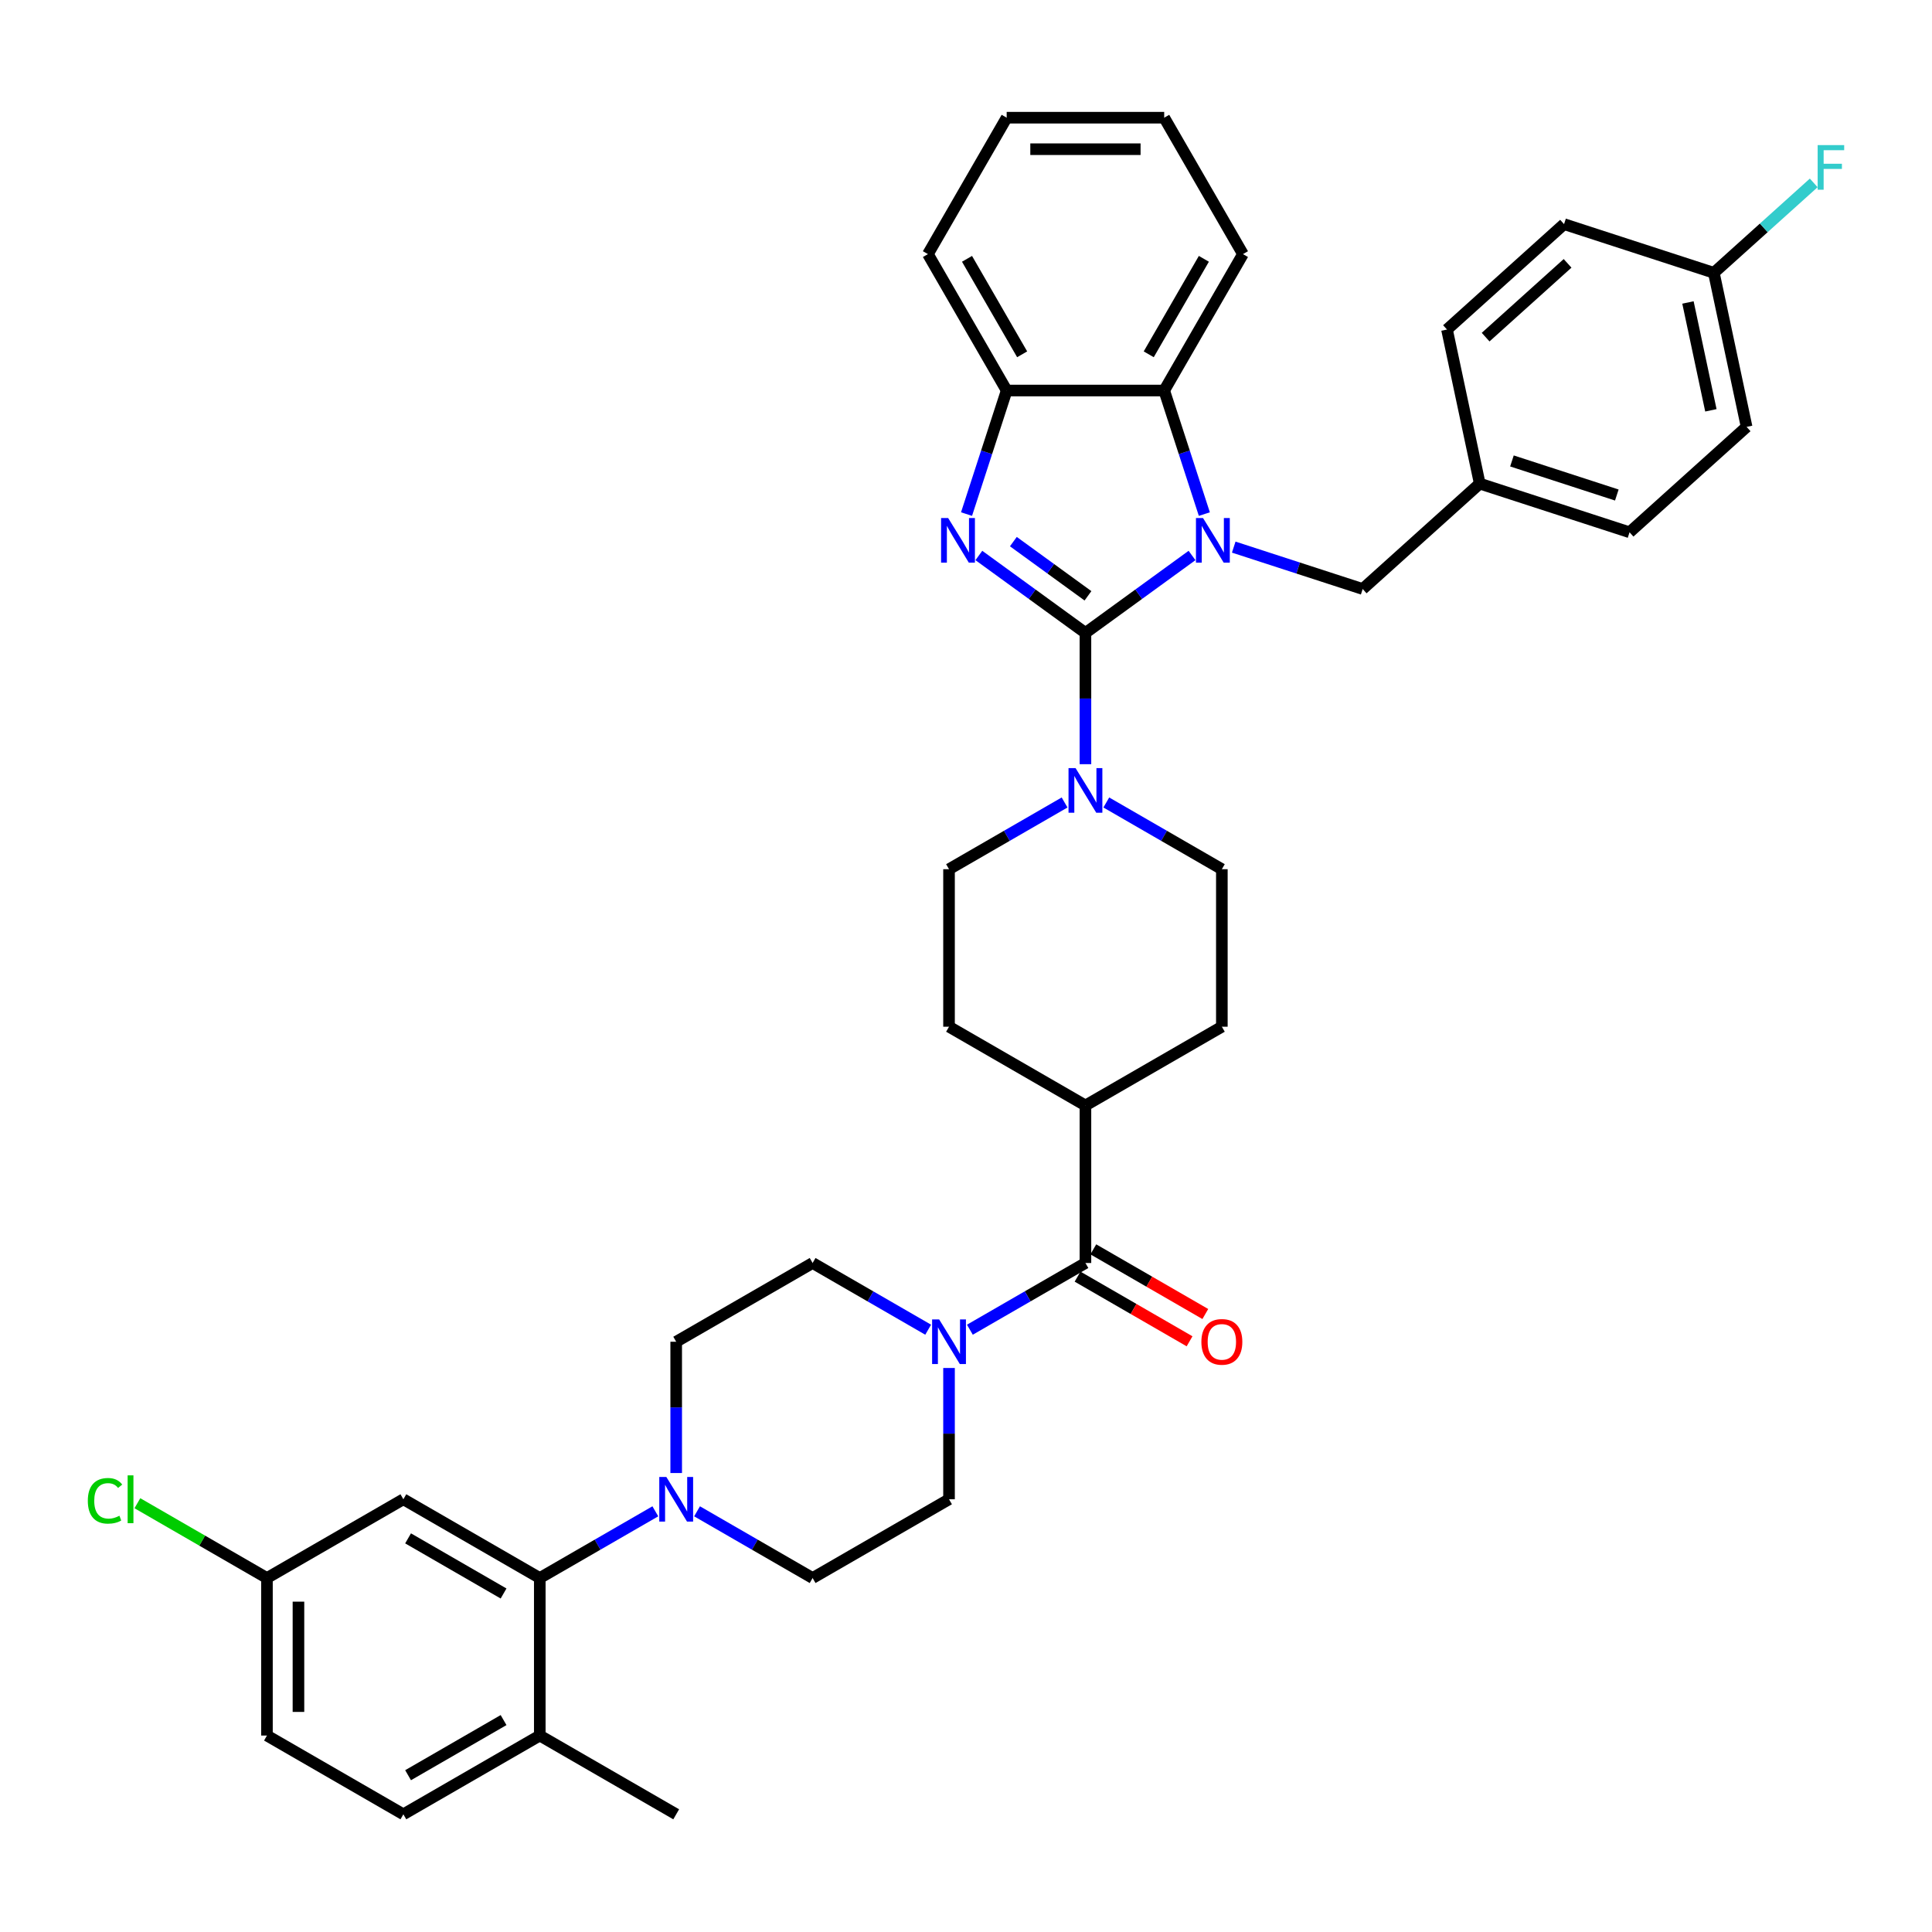 <?xml version='1.0' encoding='iso-8859-1'?>
<svg version='1.1' baseProfile='full'
              xmlns='http://www.w3.org/2000/svg'
                      xmlns:rdkit='http://www.rdkit.org/xml'
                      xmlns:xlink='http://www.w3.org/1999/xlink'
                  xml:space='preserve'
width='1000px' height='1000px' viewBox='0 0 1000 1000'>
<!-- END OF HEADER -->
<rect style='opacity:1.0;fill:#FFFFFF;stroke:none' width='1000' height='1000' x='0' y='0'> </rect>
<path class='bond-0' d='M 561.822,327.598 L 589.405,307.558' style='fill:none;fill-rule:evenodd;stroke:#000000;stroke-width:6px;stroke-linecap:butt;stroke-linejoin:miter;stroke-opacity:1' />
<path class='bond-0' d='M 589.405,307.558 L 616.987,287.518' style='fill:none;fill-rule:evenodd;stroke:#0000FF;stroke-width:6px;stroke-linecap:butt;stroke-linejoin:miter;stroke-opacity:1' />
<path class='bond-1' d='M 561.822,327.598 L 534.239,307.558' style='fill:none;fill-rule:evenodd;stroke:#000000;stroke-width:6px;stroke-linecap:butt;stroke-linejoin:miter;stroke-opacity:1' />
<path class='bond-1' d='M 534.239,307.558 L 506.657,287.518' style='fill:none;fill-rule:evenodd;stroke:#0000FF;stroke-width:6px;stroke-linecap:butt;stroke-linejoin:miter;stroke-opacity:1' />
<path class='bond-1' d='M 563.132,308.394 L 543.824,294.366' style='fill:none;fill-rule:evenodd;stroke:#000000;stroke-width:6px;stroke-linecap:butt;stroke-linejoin:miter;stroke-opacity:1' />
<path class='bond-1' d='M 543.824,294.366 L 524.516,280.338' style='fill:none;fill-rule:evenodd;stroke:#0000FF;stroke-width:6px;stroke-linecap:butt;stroke-linejoin:miter;stroke-opacity:1' />
<path class='bond-2' d='M 561.822,327.598 L 561.822,361.572' style='fill:none;fill-rule:evenodd;stroke:#000000;stroke-width:6px;stroke-linecap:butt;stroke-linejoin:miter;stroke-opacity:1' />
<path class='bond-2' d='M 561.822,361.572 L 561.822,395.546' style='fill:none;fill-rule:evenodd;stroke:#0000FF;stroke-width:6px;stroke-linecap:butt;stroke-linejoin:miter;stroke-opacity:1' />
<path class='bond-3' d='M 623.369,266.092 L 612.978,234.113' style='fill:none;fill-rule:evenodd;stroke:#0000FF;stroke-width:6px;stroke-linecap:butt;stroke-linejoin:miter;stroke-opacity:1' />
<path class='bond-3' d='M 612.978,234.113 L 602.588,202.135' style='fill:none;fill-rule:evenodd;stroke:#000000;stroke-width:6px;stroke-linecap:butt;stroke-linejoin:miter;stroke-opacity:1' />
<path class='bond-9' d='M 638.577,283.183 L 671.95,294.026' style='fill:none;fill-rule:evenodd;stroke:#0000FF;stroke-width:6px;stroke-linecap:butt;stroke-linejoin:miter;stroke-opacity:1' />
<path class='bond-9' d='M 671.95,294.026 L 705.323,304.87' style='fill:none;fill-rule:evenodd;stroke:#000000;stroke-width:6px;stroke-linecap:butt;stroke-linejoin:miter;stroke-opacity:1' />
<path class='bond-4' d='M 500.275,266.092 L 510.666,234.113' style='fill:none;fill-rule:evenodd;stroke:#0000FF;stroke-width:6px;stroke-linecap:butt;stroke-linejoin:miter;stroke-opacity:1' />
<path class='bond-4' d='M 510.666,234.113 L 521.056,202.135' style='fill:none;fill-rule:evenodd;stroke:#000000;stroke-width:6px;stroke-linecap:butt;stroke-linejoin:miter;stroke-opacity:1' />
<path class='bond-13' d='M 551.027,415.362 L 521.121,432.628' style='fill:none;fill-rule:evenodd;stroke:#0000FF;stroke-width:6px;stroke-linecap:butt;stroke-linejoin:miter;stroke-opacity:1' />
<path class='bond-13' d='M 521.121,432.628 L 491.214,449.895' style='fill:none;fill-rule:evenodd;stroke:#000000;stroke-width:6px;stroke-linecap:butt;stroke-linejoin:miter;stroke-opacity:1' />
<path class='bond-14' d='M 572.617,415.362 L 602.523,432.628' style='fill:none;fill-rule:evenodd;stroke:#0000FF;stroke-width:6px;stroke-linecap:butt;stroke-linejoin:miter;stroke-opacity:1' />
<path class='bond-14' d='M 602.523,432.628 L 632.43,449.895' style='fill:none;fill-rule:evenodd;stroke:#000000;stroke-width:6px;stroke-linecap:butt;stroke-linejoin:miter;stroke-opacity:1' />
<path class='bond-33' d='M 602.588,202.135 L 643.353,131.527' style='fill:none;fill-rule:evenodd;stroke:#000000;stroke-width:6px;stroke-linecap:butt;stroke-linejoin:miter;stroke-opacity:1' />
<path class='bond-33' d='M 594.581,183.39 L 623.117,133.965' style='fill:none;fill-rule:evenodd;stroke:#000000;stroke-width:6px;stroke-linecap:butt;stroke-linejoin:miter;stroke-opacity:1' />
<path class='bond-38' d='M 602.588,202.135 L 521.056,202.135' style='fill:none;fill-rule:evenodd;stroke:#000000;stroke-width:6px;stroke-linecap:butt;stroke-linejoin:miter;stroke-opacity:1' />
<path class='bond-34' d='M 521.056,202.135 L 480.291,131.527' style='fill:none;fill-rule:evenodd;stroke:#000000;stroke-width:6px;stroke-linecap:butt;stroke-linejoin:miter;stroke-opacity:1' />
<path class='bond-34' d='M 529.063,183.39 L 500.527,133.965' style='fill:none;fill-rule:evenodd;stroke:#000000;stroke-width:6px;stroke-linecap:butt;stroke-linejoin:miter;stroke-opacity:1' />
<path class='bond-5' d='M 561.822,653.723 L 561.822,572.191' style='fill:none;fill-rule:evenodd;stroke:#000000;stroke-width:6px;stroke-linecap:butt;stroke-linejoin:miter;stroke-opacity:1' />
<path class='bond-6' d='M 561.822,653.723 L 531.915,670.989' style='fill:none;fill-rule:evenodd;stroke:#000000;stroke-width:6px;stroke-linecap:butt;stroke-linejoin:miter;stroke-opacity:1' />
<path class='bond-6' d='M 531.915,670.989 L 502.009,688.256' style='fill:none;fill-rule:evenodd;stroke:#0000FF;stroke-width:6px;stroke-linecap:butt;stroke-linejoin:miter;stroke-opacity:1' />
<path class='bond-19' d='M 557.745,660.783 L 586.731,677.518' style='fill:none;fill-rule:evenodd;stroke:#000000;stroke-width:6px;stroke-linecap:butt;stroke-linejoin:miter;stroke-opacity:1' />
<path class='bond-19' d='M 586.731,677.518 L 615.716,694.253' style='fill:none;fill-rule:evenodd;stroke:#FF0000;stroke-width:6px;stroke-linecap:butt;stroke-linejoin:miter;stroke-opacity:1' />
<path class='bond-19' d='M 565.899,646.662 L 594.884,663.396' style='fill:none;fill-rule:evenodd;stroke:#000000;stroke-width:6px;stroke-linecap:butt;stroke-linejoin:miter;stroke-opacity:1' />
<path class='bond-19' d='M 594.884,663.396 L 623.869,680.131' style='fill:none;fill-rule:evenodd;stroke:#FF0000;stroke-width:6px;stroke-linecap:butt;stroke-linejoin:miter;stroke-opacity:1' />
<path class='bond-15' d='M 480.419,688.256 L 450.513,670.989' style='fill:none;fill-rule:evenodd;stroke:#0000FF;stroke-width:6px;stroke-linecap:butt;stroke-linejoin:miter;stroke-opacity:1' />
<path class='bond-15' d='M 450.513,670.989 L 420.606,653.723' style='fill:none;fill-rule:evenodd;stroke:#000000;stroke-width:6px;stroke-linecap:butt;stroke-linejoin:miter;stroke-opacity:1' />
<path class='bond-16' d='M 491.214,708.071 L 491.214,742.045' style='fill:none;fill-rule:evenodd;stroke:#0000FF;stroke-width:6px;stroke-linecap:butt;stroke-linejoin:miter;stroke-opacity:1' />
<path class='bond-16' d='M 491.214,742.045 L 491.214,776.019' style='fill:none;fill-rule:evenodd;stroke:#000000;stroke-width:6px;stroke-linecap:butt;stroke-linejoin:miter;stroke-opacity:1' />
<path class='bond-7' d='M 360.793,782.252 L 390.699,799.518' style='fill:none;fill-rule:evenodd;stroke:#0000FF;stroke-width:6px;stroke-linecap:butt;stroke-linejoin:miter;stroke-opacity:1' />
<path class='bond-7' d='M 390.699,799.518 L 420.606,816.785' style='fill:none;fill-rule:evenodd;stroke:#000000;stroke-width:6px;stroke-linecap:butt;stroke-linejoin:miter;stroke-opacity:1' />
<path class='bond-8' d='M 339.203,782.252 L 309.297,799.518' style='fill:none;fill-rule:evenodd;stroke:#0000FF;stroke-width:6px;stroke-linecap:butt;stroke-linejoin:miter;stroke-opacity:1' />
<path class='bond-8' d='M 309.297,799.518 L 279.39,816.785' style='fill:none;fill-rule:evenodd;stroke:#000000;stroke-width:6px;stroke-linecap:butt;stroke-linejoin:miter;stroke-opacity:1' />
<path class='bond-42' d='M 349.998,762.436 L 349.998,728.462' style='fill:none;fill-rule:evenodd;stroke:#0000FF;stroke-width:6px;stroke-linecap:butt;stroke-linejoin:miter;stroke-opacity:1' />
<path class='bond-42' d='M 349.998,728.462 L 349.998,694.488' style='fill:none;fill-rule:evenodd;stroke:#000000;stroke-width:6px;stroke-linecap:butt;stroke-linejoin:miter;stroke-opacity:1' />
<path class='bond-10' d='M 279.39,816.785 L 208.782,776.019' style='fill:none;fill-rule:evenodd;stroke:#000000;stroke-width:6px;stroke-linecap:butt;stroke-linejoin:miter;stroke-opacity:1' />
<path class='bond-10' d='M 260.646,824.792 L 211.22,796.256' style='fill:none;fill-rule:evenodd;stroke:#000000;stroke-width:6px;stroke-linecap:butt;stroke-linejoin:miter;stroke-opacity:1' />
<path class='bond-12' d='M 279.39,816.785 L 279.39,898.316' style='fill:none;fill-rule:evenodd;stroke:#000000;stroke-width:6px;stroke-linecap:butt;stroke-linejoin:miter;stroke-opacity:1' />
<path class='bond-24' d='M 705.323,304.87 L 765.912,250.315' style='fill:none;fill-rule:evenodd;stroke:#000000;stroke-width:6px;stroke-linecap:butt;stroke-linejoin:miter;stroke-opacity:1' />
<path class='bond-23' d='M 208.782,776.019 L 138.174,816.785' style='fill:none;fill-rule:evenodd;stroke:#000000;stroke-width:6px;stroke-linecap:butt;stroke-linejoin:miter;stroke-opacity:1' />
<path class='bond-11' d='M 561.822,572.191 L 632.43,531.426' style='fill:none;fill-rule:evenodd;stroke:#000000;stroke-width:6px;stroke-linecap:butt;stroke-linejoin:miter;stroke-opacity:1' />
<path class='bond-39' d='M 561.822,572.191 L 491.214,531.426' style='fill:none;fill-rule:evenodd;stroke:#000000;stroke-width:6px;stroke-linecap:butt;stroke-linejoin:miter;stroke-opacity:1' />
<path class='bond-22' d='M 279.39,898.316 L 208.782,939.082' style='fill:none;fill-rule:evenodd;stroke:#000000;stroke-width:6px;stroke-linecap:butt;stroke-linejoin:miter;stroke-opacity:1' />
<path class='bond-22' d='M 260.646,890.309 L 211.22,918.845' style='fill:none;fill-rule:evenodd;stroke:#000000;stroke-width:6px;stroke-linecap:butt;stroke-linejoin:miter;stroke-opacity:1' />
<path class='bond-35' d='M 279.39,898.316 L 349.998,939.082' style='fill:none;fill-rule:evenodd;stroke:#000000;stroke-width:6px;stroke-linecap:butt;stroke-linejoin:miter;stroke-opacity:1' />
<path class='bond-20' d='M 491.214,449.895 L 491.214,531.426' style='fill:none;fill-rule:evenodd;stroke:#000000;stroke-width:6px;stroke-linecap:butt;stroke-linejoin:miter;stroke-opacity:1' />
<path class='bond-21' d='M 632.43,449.895 L 632.43,531.426' style='fill:none;fill-rule:evenodd;stroke:#000000;stroke-width:6px;stroke-linecap:butt;stroke-linejoin:miter;stroke-opacity:1' />
<path class='bond-18' d='M 420.606,653.723 L 349.998,694.488' style='fill:none;fill-rule:evenodd;stroke:#000000;stroke-width:6px;stroke-linecap:butt;stroke-linejoin:miter;stroke-opacity:1' />
<path class='bond-17' d='M 491.214,776.019 L 420.606,816.785' style='fill:none;fill-rule:evenodd;stroke:#000000;stroke-width:6px;stroke-linecap:butt;stroke-linejoin:miter;stroke-opacity:1' />
<path class='bond-26' d='M 208.782,939.082 L 138.174,898.316' style='fill:none;fill-rule:evenodd;stroke:#000000;stroke-width:6px;stroke-linecap:butt;stroke-linejoin:miter;stroke-opacity:1' />
<path class='bond-27' d='M 138.174,816.785 L 104.639,797.424' style='fill:none;fill-rule:evenodd;stroke:#000000;stroke-width:6px;stroke-linecap:butt;stroke-linejoin:miter;stroke-opacity:1' />
<path class='bond-27' d='M 104.639,797.424 L 71.104,778.062' style='fill:none;fill-rule:evenodd;stroke:#00CC00;stroke-width:6px;stroke-linecap:butt;stroke-linejoin:miter;stroke-opacity:1' />
<path class='bond-43' d='M 138.174,816.785 L 138.174,898.316' style='fill:none;fill-rule:evenodd;stroke:#000000;stroke-width:6px;stroke-linecap:butt;stroke-linejoin:miter;stroke-opacity:1' />
<path class='bond-43' d='M 154.48,829.014 L 154.48,886.086' style='fill:none;fill-rule:evenodd;stroke:#000000;stroke-width:6px;stroke-linecap:butt;stroke-linejoin:miter;stroke-opacity:1' />
<path class='bond-29' d='M 765.912,250.315 L 748.961,170.565' style='fill:none;fill-rule:evenodd;stroke:#000000;stroke-width:6px;stroke-linecap:butt;stroke-linejoin:miter;stroke-opacity:1' />
<path class='bond-30' d='M 765.912,250.315 L 843.453,275.509' style='fill:none;fill-rule:evenodd;stroke:#000000;stroke-width:6px;stroke-linecap:butt;stroke-linejoin:miter;stroke-opacity:1' />
<path class='bond-30' d='M 782.582,238.586 L 836.861,256.222' style='fill:none;fill-rule:evenodd;stroke:#000000;stroke-width:6px;stroke-linecap:butt;stroke-linejoin:miter;stroke-opacity:1' />
<path class='bond-25' d='M 887.091,141.205 L 904.042,220.954' style='fill:none;fill-rule:evenodd;stroke:#000000;stroke-width:6px;stroke-linecap:butt;stroke-linejoin:miter;stroke-opacity:1' />
<path class='bond-25' d='M 873.684,156.558 L 885.55,212.382' style='fill:none;fill-rule:evenodd;stroke:#000000;stroke-width:6px;stroke-linecap:butt;stroke-linejoin:miter;stroke-opacity:1' />
<path class='bond-28' d='M 887.091,141.205 L 912.934,117.936' style='fill:none;fill-rule:evenodd;stroke:#000000;stroke-width:6px;stroke-linecap:butt;stroke-linejoin:miter;stroke-opacity:1' />
<path class='bond-28' d='M 912.934,117.936 L 938.777,94.666' style='fill:none;fill-rule:evenodd;stroke:#33CCCC;stroke-width:6px;stroke-linecap:butt;stroke-linejoin:miter;stroke-opacity:1' />
<path class='bond-41' d='M 887.091,141.205 L 809.55,116.01' style='fill:none;fill-rule:evenodd;stroke:#000000;stroke-width:6px;stroke-linecap:butt;stroke-linejoin:miter;stroke-opacity:1' />
<path class='bond-32' d='M 748.961,170.565 L 809.55,116.01' style='fill:none;fill-rule:evenodd;stroke:#000000;stroke-width:6px;stroke-linecap:butt;stroke-linejoin:miter;stroke-opacity:1' />
<path class='bond-32' d='M 768.96,174.5 L 811.373,136.311' style='fill:none;fill-rule:evenodd;stroke:#000000;stroke-width:6px;stroke-linecap:butt;stroke-linejoin:miter;stroke-opacity:1' />
<path class='bond-31' d='M 843.453,275.509 L 904.042,220.954' style='fill:none;fill-rule:evenodd;stroke:#000000;stroke-width:6px;stroke-linecap:butt;stroke-linejoin:miter;stroke-opacity:1' />
<path class='bond-36' d='M 643.353,131.527 L 602.588,60.919' style='fill:none;fill-rule:evenodd;stroke:#000000;stroke-width:6px;stroke-linecap:butt;stroke-linejoin:miter;stroke-opacity:1' />
<path class='bond-37' d='M 480.291,131.527 L 521.056,60.919' style='fill:none;fill-rule:evenodd;stroke:#000000;stroke-width:6px;stroke-linecap:butt;stroke-linejoin:miter;stroke-opacity:1' />
<path class='bond-40' d='M 602.588,60.919 L 521.056,60.919' style='fill:none;fill-rule:evenodd;stroke:#000000;stroke-width:6px;stroke-linecap:butt;stroke-linejoin:miter;stroke-opacity:1' />
<path class='bond-40' d='M 590.358,77.225 L 533.286,77.225' style='fill:none;fill-rule:evenodd;stroke:#000000;stroke-width:6px;stroke-linecap:butt;stroke-linejoin:miter;stroke-opacity:1' />
<path  class='atom-1' d='M 622.678 268.13
L 630.244 280.36
Q 630.994 281.567, 632.201 283.752
Q 633.408 285.937, 633.473 286.067
L 633.473 268.13
L 636.539 268.13
L 636.539 291.22
L 633.375 291.22
L 625.255 277.849
Q 624.309 276.284, 623.298 274.49
Q 622.319 272.696, 622.026 272.142
L 622.026 291.22
L 619.026 291.22
L 619.026 268.13
L 622.678 268.13
' fill='#0000FF'/>
<path  class='atom-2' d='M 490.758 268.13
L 498.324 280.36
Q 499.074 281.567, 500.281 283.752
Q 501.488 285.937, 501.553 286.067
L 501.553 268.13
L 504.618 268.13
L 504.618 291.22
L 501.455 291.22
L 493.334 277.849
Q 492.389 276.284, 491.378 274.49
Q 490.399 272.696, 490.106 272.142
L 490.106 291.22
L 487.105 291.22
L 487.105 268.13
L 490.758 268.13
' fill='#0000FF'/>
<path  class='atom-3' d='M 556.718 397.584
L 564.284 409.814
Q 565.034 411.021, 566.241 413.206
Q 567.448 415.391, 567.513 415.521
L 567.513 397.584
L 570.578 397.584
L 570.578 420.674
L 567.415 420.674
L 559.295 407.303
Q 558.349 405.737, 557.338 403.944
Q 556.359 402.15, 556.066 401.596
L 556.066 420.674
L 553.066 420.674
L 553.066 397.584
L 556.718 397.584
' fill='#0000FF'/>
<path  class='atom-7' d='M 486.11 682.943
L 493.676 695.173
Q 494.426 696.38, 495.633 698.565
Q 496.84 700.75, 496.905 700.88
L 496.905 682.943
L 499.97 682.943
L 499.97 706.033
L 496.807 706.033
L 488.687 692.662
Q 487.741 691.096, 486.73 689.303
Q 485.751 687.509, 485.458 686.955
L 485.458 706.033
L 482.458 706.033
L 482.458 682.943
L 486.11 682.943
' fill='#0000FF'/>
<path  class='atom-8' d='M 344.894 764.474
L 352.46 776.704
Q 353.21 777.911, 354.417 780.096
Q 355.624 782.281, 355.689 782.411
L 355.689 764.474
L 358.754 764.474
L 358.754 787.564
L 355.591 787.564
L 347.47 774.193
Q 346.525 772.628, 345.514 770.834
Q 344.535 769.04, 344.242 768.486
L 344.242 787.564
L 341.241 787.564
L 341.241 764.474
L 344.894 764.474
' fill='#0000FF'/>
<path  class='atom-20' d='M 621.831 694.553
Q 621.831 689.009, 624.57 685.911
Q 627.31 682.813, 632.43 682.813
Q 637.55 682.813, 640.29 685.911
Q 643.029 689.009, 643.029 694.553
Q 643.029 700.163, 640.257 703.359
Q 637.485 706.522, 632.43 706.522
Q 627.342 706.522, 624.57 703.359
Q 621.831 700.195, 621.831 694.553
M 632.43 703.913
Q 635.952 703.913, 637.844 701.565
Q 639.768 699.184, 639.768 694.553
Q 639.768 690.02, 637.844 687.737
Q 635.952 685.422, 632.43 685.422
Q 628.908 685.422, 626.984 687.705
Q 625.092 689.988, 625.092 694.553
Q 625.092 699.217, 626.984 701.565
Q 628.908 703.913, 632.43 703.913
' fill='#FF0000'/>
<path  class='atom-28' d='M 45.455 776.818
Q 45.455 771.078, 48.129 768.078
Q 50.836 765.045, 55.956 765.045
Q 60.717 765.045, 63.261 768.404
L 61.108 770.165
Q 59.25 767.719, 55.956 767.719
Q 52.466 767.719, 50.607 770.067
Q 48.781 772.383, 48.781 776.818
Q 48.781 781.384, 50.672 783.732
Q 52.597 786.08, 56.315 786.08
Q 58.858 786.08, 61.826 784.547
L 62.739 786.993
Q 61.532 787.776, 59.706 788.233
Q 57.88 788.689, 55.858 788.689
Q 50.836 788.689, 48.129 785.624
Q 45.455 782.558, 45.455 776.818
' fill='#00CC00'/>
<path  class='atom-28' d='M 66.066 763.643
L 69.066 763.643
L 69.066 788.396
L 66.066 788.396
L 66.066 763.643
' fill='#00CC00'/>
<path  class='atom-29' d='M 940.816 75.105
L 954.545 75.105
L 954.545 77.747
L 943.914 77.747
L 943.914 84.758
L 953.371 84.758
L 953.371 87.433
L 943.914 87.433
L 943.914 98.195
L 940.816 98.195
L 940.816 75.105
' fill='#33CCCC'/>
</svg>

